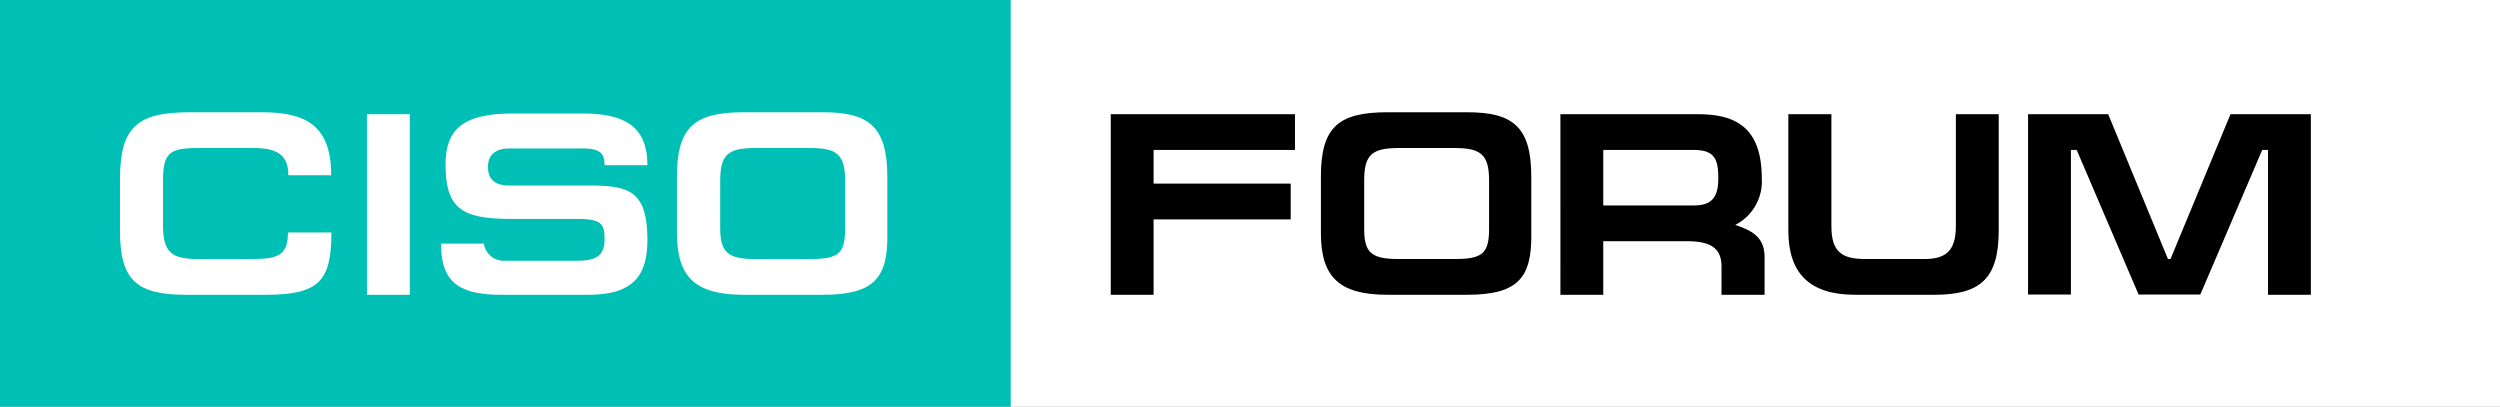<svg id="ac0dfe97-2a8e-4666-8179-62ab6844b9d9" data-name="b0be1489-3e4a-403e-9435-912b9670d1af" xmlns="http://www.w3.org/2000/svg" width="116.7" height="19" viewBox="0 0 116.7 19">
  <rect x="0" y="0" width="116.7" height="19" fill="#808080" stroke="none"/>
  <rect x="-0.44" width="162.44" height="18.99" fill="#fff"/>
  <rect x="-0.44" width="47.62" height="18.99" fill="#00bfb5"/>
  <g>
    <path d="M15.47,10.85c0,2.25-.56,2.91-3.05,2.91H8.67c-2.33,0-3.07-.71-3.07-3V8.4c0-2.47.79-3.16,3.26-3.16h3.36c2,0,3.24.57,3.24,2.94h-2c0-.89-.45-1.27-1.61-1.27H9.24c-1.35,0-1.63.23-1.63,1.56v2.09c0,1.28.48,1.53,1.63,1.53h2.59c1.2,0,1.61-.22,1.61-1.24Z" fill="#fff"/>
    <path d="M19.13,13.76h-2V5.33h2Z" fill="#fff"/>
    <path d="M30.22,7.71h-2c0-.52-.18-.78-1-.78H23.78c-.57,0-1,.23-1,.87s.41.86,1,.86h3.68c1.86,0,2.76.2,2.76,2.54,0,1.79-.78,2.56-2.77,2.56H23.38c-2.15,0-2.79-.76-2.79-2.39h2a.93.93,0,0,0,1,.8H27c.88,0,1.22-.29,1.22-1s-.13-.95-1.28-.95h-3c-2.3,0-3.14-.4-3.14-2.54,0-1.7.88-2.38,3.13-2.38h3.42C29.38,5.33,30.22,6.09,30.22,7.71Z" fill="#fff"/>
    <path d="M38.42,13.76H34.71c-2.26,0-3.11-.83-3.11-2.88V8.24c0-2.31.82-3,3.11-3h3.71c2.09,0,3,.63,3,3v2.64C41.47,13,40.77,13.76,38.42,13.76ZM35.2,12.09h2.67c1.29,0,1.58-.28,1.58-1.42V8.42c0-1.23-.41-1.51-1.62-1.51H35.24c-1.27,0-1.62.32-1.62,1.52v2.25C33.62,11.78,34,12.09,35.2,12.09Z" fill="#fff"/>
    <path d="M60.45,5.33V7h-6.6V8.57h6.4v1.67h-6.4v3.52h-2V5.33Z"/>
    <path d="M68.48,13.76H64.77c-2.26,0-3.11-.83-3.11-2.88V8.24c0-2.31.82-3,3.11-3h3.71c2.09,0,3,.63,3,3v2.64C71.52,13,70.83,13.76,68.48,13.76Zm-3.22-1.67h2.67c1.29,0,1.58-.28,1.58-1.42V8.42c0-1.23-.41-1.51-1.62-1.51h-2.6c-1.26,0-1.61.32-1.61,1.52v2.25C63.68,11.78,64,12.09,65.26,12.09Z"/>
    <path d="M80.36,13.76V12.45c0-.82-.44-1.19-1.61-1.19H74.84v2.5h-2V5.33h6.4c1.74,0,3,.58,3,3A2.28,2.28,0,0,1,81,10.5c.84.28,1.37.6,1.37,1.51v1.75ZM74.84,9.59h4.22c.86,0,1.15-.38,1.15-1.29S80,7,79.06,7H74.84Z"/>
    <path d="M85.49,5.33v5.24c0,1.17.48,1.52,1.56,1.52h2.78c1,0,1.47-.38,1.47-1.53V5.33h2v5.43c0,2.23-.84,3-3,3H86.6c-2.13,0-3.12-1-3.12-3V5.33Z"/>
    <path d="M98.41,5.33l2.79,6.76h.12l2.8-6.76h3.75v8.43h-2V7h-.27l-2.89,6.75H99.83L96.94,7h-.27v6.75h-2V5.33Z"/>
  </g>
</svg>
